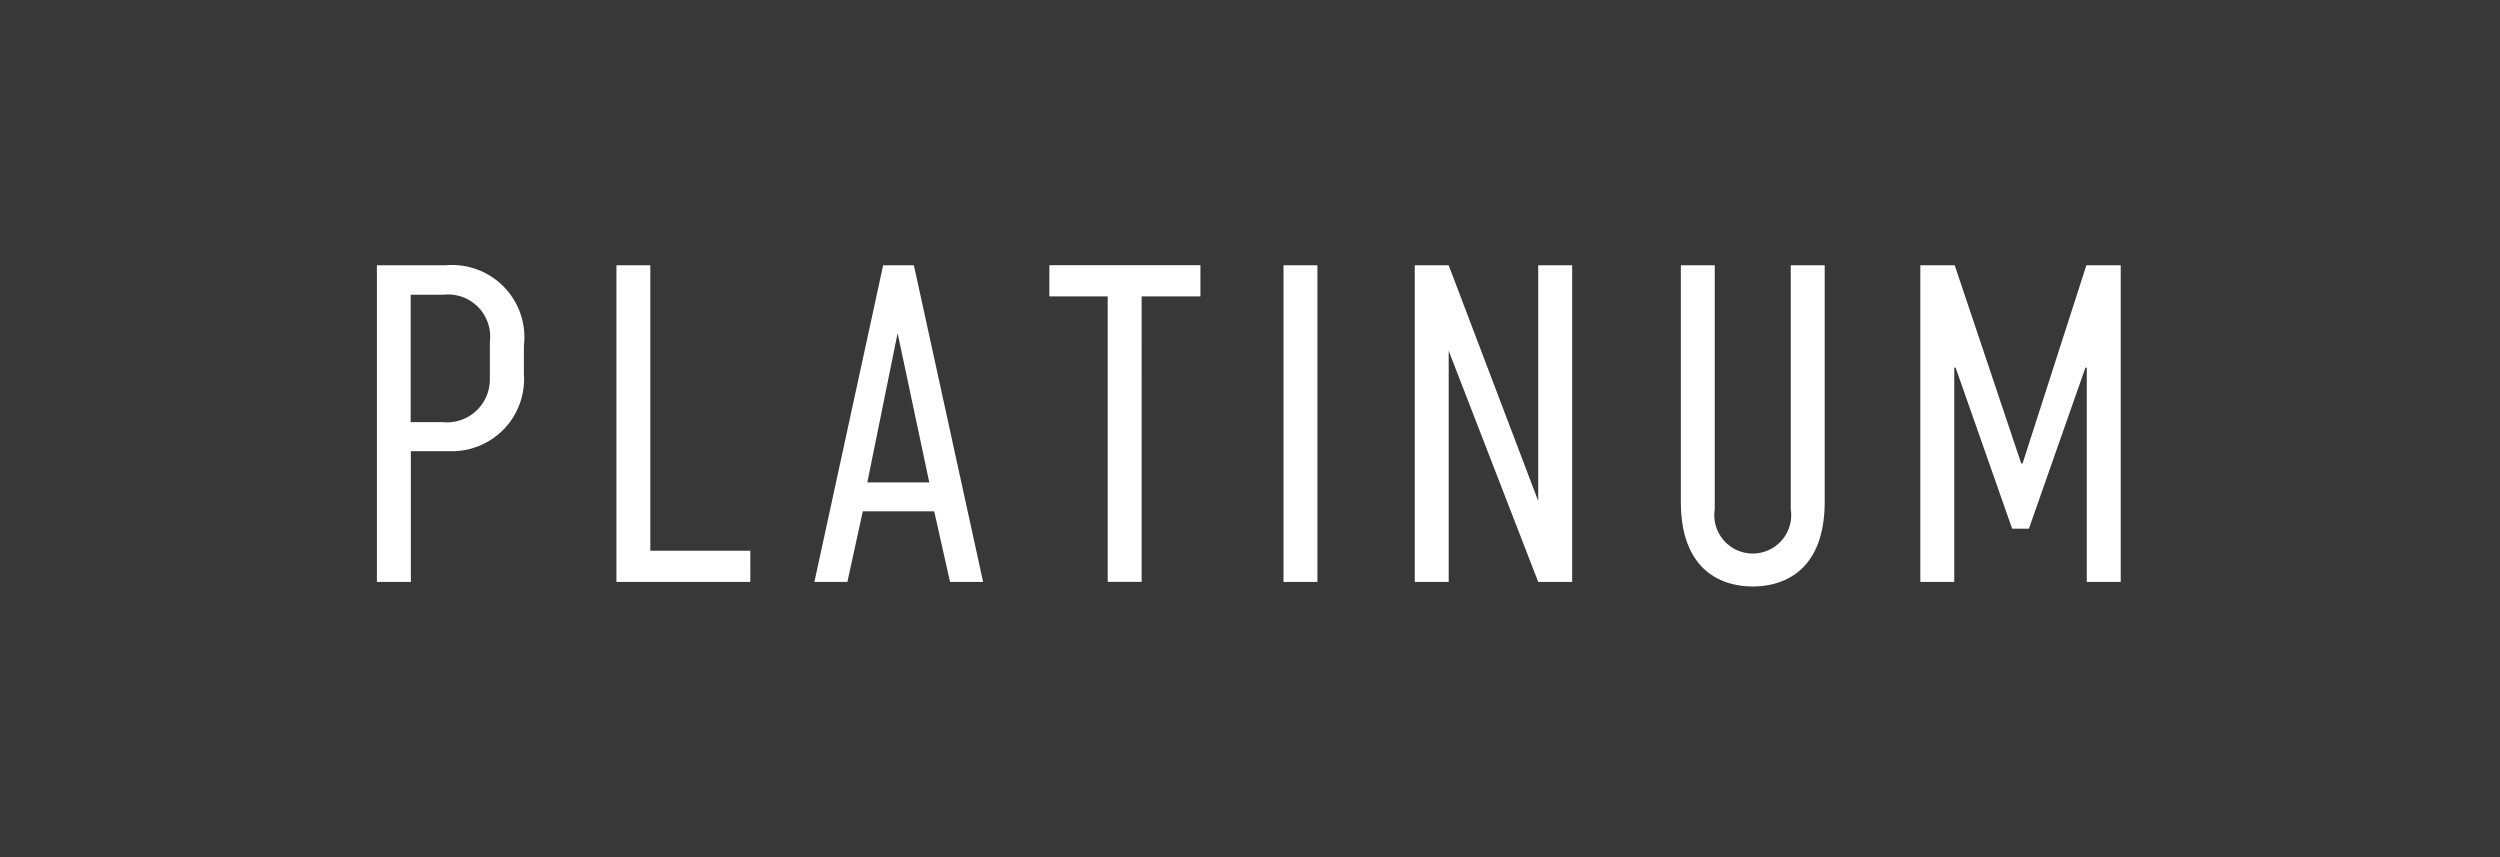 <svg id="PLATINUM" xmlns="http://www.w3.org/2000/svg" xmlns:xlink="http://www.w3.org/1999/xlink" width="70" height="24" viewBox="0 0 70 24">
  <defs>
    <style>
      .cls-1 {
        fill: #383838;
        filter: url(#filter);
      }

      .cls-2 {
        fill: #fff;
        fill-rule: evenodd;
      }
    </style>
    <filter id="filter" x="0" y="0" width="70" height="24" filterUnits="userSpaceOnUse">
      <feFlood result="flood" flood-color="#828282"/>
      <feComposite result="composite" operator="in" in2="SourceGraphic"/>
      <feBlend result="blend" in2="SourceGraphic"/>
    </filter>
  </defs>
  <rect id="長方形_1" data-name="長方形 1" class="cls-1" width="70" height="24"/>
  <path id="PLATINUM-2" data-name="PLATINUM" class="cls-2" d="M147.554,528.294h0.95v-3.66h1.165a2.02,2.02,0,0,0,2-2.166v-0.785a2.024,2.024,0,0,0-2.191-2.255h-1.925v8.866Zm0.95-8.042h0.912a1.179,1.179,0,0,1,1.3,1.317v1.051a1.2,1.2,0,0,1-1.317,1.2h-0.9v-3.571Zm5.756-.824v8.866h3.749V527.42h-2.8v-7.992h-0.95Zm10.267,8.866-1.938-8.866h-0.861l-1.925,8.866h0.924l0.431-1.976h2l0.443,1.976h0.925Zm-1.507-2.786h-1.735l0.848-4.18Zm3.362-6.08V520.3h1.634v7.992h0.95V520.3h1.646v-0.874h-4.23Zm6.556,0v8.866h0.95v-8.866h-0.95Zm3.675,0v8.866h0.95v-6.472l2.507,6.472h0.95v-8.866h-0.95v6.6l-2.507-6.6h-0.95Zm7.451,0v6.624c0,1.888,1.1,2.369,2.013,2.369s2.014-.481,2.014-2.369v-6.624h-0.95v6.827a1.077,1.077,0,1,1-2.128,0v-6.827h-0.949Zm6.705,8.866h0.95v-6h0.038l1.583,4.509h0.469l1.583-4.509h0.038v6h0.95v-8.866h-0.962l-1.786,5.548h-0.038l-1.862-5.548h-0.963v8.866Z" transform="translate(-137 -512)"/>
</svg>
